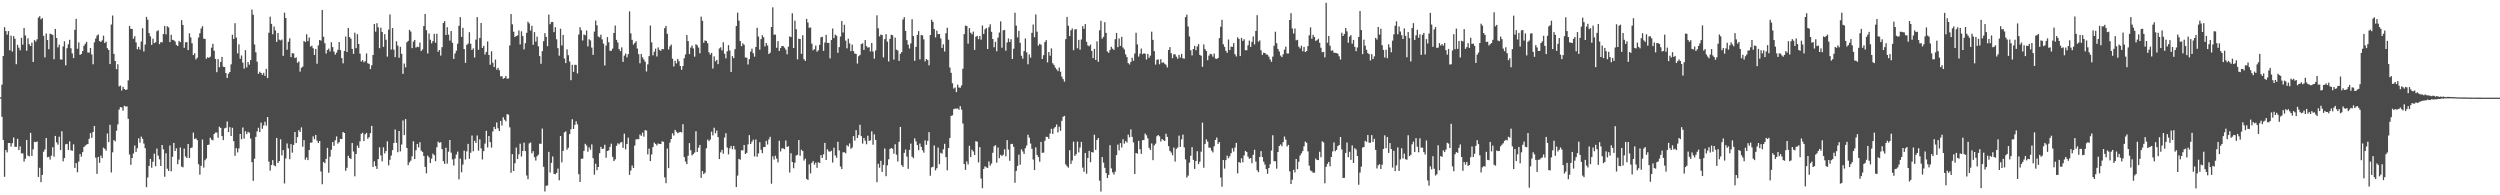 <svg xmlns="http://www.w3.org/2000/svg" width="1920" height="150"><path d="M0 74.752h1v1.000H0zM1 64.971h1v24.740H1zM2 42.998h1v64.449H2zM3 20.871h1v114.892H3zM4 23.872h1v91.389H4zM5 26.561h1v90.478H5zM6 23.877h1v85.966H6zM7 38.619h1v71.247H7zM8 27.392h1v85.199H8zM9 39.557h1v70.420H9zM10 27.746h1v77.825H10zM11 29.785h1v82.969H11zM12 49.289h1v63.433H12zM13 34.393h1v72.273H13zM14 36.646h1v78.590H14zM15 38.654h1v73.769H15zM16 29.084h1v88.745H16zM17 34.308h1v83.492H17zM18 21.499h1v102.621H18zM19 27.234h1v94.642H19zM20 38.968h1v68.600H20zM21 29.369h1v90.181H21zM22 33.926h1v86.161H22zM23 35.331h1v66.689H23zM24 32.702h1v87.046H24zM25 47.628h1v67.058H25zM26 30.795h1v78.099H26zM27 31.912h1v77.288H27zM28 30.144h1v78.485H28zM29 13.548h1v122.316H29zM30 12.434h1v116.457H30zM31 14.847h1v125.029H31zM32 13.947h1v120.369H32zM33 27.504h1v89.098H33zM34 44.106h1v70.658H34zM35 25.764h1v80.244H35zM36 30.777h1v90.020H36zM37 37.796h1v82.617H37zM38 25.858h1v96.727H38zM39 26.285h1v93.248H39zM40 26.819h1v86.292H40zM41 45.540h1v74.783H41zM42 22.213h1v82.168H42zM43 29.135h1v80.209H43zM44 36.381h1v74.651H44zM45 34.304h1v70.682H45zM46 45.636h1v69.635H46zM47 45.752h1v55.067H47zM48 35.641h1v88.309H48zM49 31.759h1v89.653H49zM50 50.163h1v60.624H50zM51 37.020h1v73.477H51zM52 33.975h1v81.196H52zM53 30.577h1v77.984H53zM54 37.079h1v78.300H54zM55 41.023h1v74.858H55zM56 44.595h1v66.229H56zM57 22.875h1v106.157H57zM58 14.514h1v110.720H58zM59 37.503h1v94.790H59zM60 32.558h1v91.524H60zM61 42.147h1v76.174H61zM62 41.402h1v78.898H62zM63 39.209h1v77.638H63zM64 35.104h1v77.804H64zM65 33.568h1v78.316H65zM66 32.111h1v78.940H66zM67 40.296h1v70.306H67zM68 40.455h1v66.151H68zM69 36.869h1v65.398H69zM70 41.822h1v64.034H70zM71 49.356h1v51.980H71zM72 32.488h1v64.266H72zM73 29.629h1v91.454H73zM74 27.352h1v106.191H74zM75 26.493h1v94.044H75zM76 31.541h1v93.556H76zM77 32.190h1v87.292H77zM78 30.989h1v90.445H78zM79 27.417h1v85.967H79zM80 33.017h1v81.278H80zM81 32.014h1v83.685H81zM82 37.039h1v65.526H82zM83 38.407h1v70.738H83zM84 49.214h1v46.564H84zM85 18.818h1v113.643H85zM86 11.944h1v105.025H86zM87 41.364h1v66.259H87zM88 46.857h1v61.679H88zM89 53.116h1v47.279H89zM90 49.320h1v46.229H90zM91 66.338h1v17.834H91zM92 65.757h1v16.479H92zM93 69.515h1v13.065H93zM94 66.706h1v18.303H94zM95 68.369h1v12.905H95zM96 69.125h1v12.697H96zM97 68.693h1v12.946H97zM98 61.677h1v29.580H98zM99 19.915h1v98.789H99zM100 22.109h1v104.443H100zM101 22.223h1v99.117H101zM102 29.724h1v88.130H102zM103 27.824h1v83.946H103zM104 32.548h1v84.149H104zM105 37.860h1v76.027H105zM106 35.892h1v70.353H106zM107 38.082h1v71.466H107zM108 31.843h1v73.042H108zM109 21.682h1v84.931H109zM110 39.536h1v70.713H110zM111 34.196h1v79.630H111zM112 12.970h1v130.742H112zM113 15.181h1v121.135H113zM114 25.404h1v102.044H114zM115 27.900h1v94.184H115zM116 34.523h1v94.288H116zM117 29.765h1v94.458H117zM118 33.123h1v84.884H118zM119 32.485h1v95.192H119zM120 24.001h1v90.138H120zM121 23.241h1v96.331H121zM122 33.870h1v88.479H122zM123 32.373h1v95.110H123zM124 32.505h1v78.852H124zM125 26.093h1v88.596H125zM126 19.973h1v115.754H126zM127 26.436h1v91.277H127zM128 20.158h1v109.444H128zM129 21.026h1v110.231H129zM130 32.315h1v79.472H130zM131 26.737h1v104.827H131zM132 30.565h1v89.882H132zM133 30.866h1v78.920H133zM134 31.859h1v84.087H134zM135 34.485h1v79.410H135zM136 35.386h1v90.697H136zM137 31.403h1v91.157H137zM138 32.434h1v80.880H138zM139 15.472h1v112.455H139zM140 19.140h1v109.389H140zM141 36.692h1v77.450H141zM142 32.494h1v87.681H142zM143 32.297h1v89.027H143zM144 38.434h1v72.136H144zM145 25.578h1v95.745H145zM146 28.743h1v84.976H146zM147 33.204h1v80.074H147zM148 42.268h1v59.595H148zM149 40.910h1v65.857H149zM150 45.683h1v60.574H150zM151 44.333h1v63.297H151zM152 28.824h1v97.328H152zM153 25.553h1v108.594H153zM154 21.859h1v105.531H154zM155 20.119h1v87.018H155zM156 29.643h1v99.098H156zM157 29.939h1v93.079H157zM158 45.091h1v76.675H158zM159 43.950h1v67.407H159zM160 44.419h1v66.611H160zM161 43.532h1v62.229H161zM162 36.622h1v70.633H162zM163 33.618h1v74.186H163zM164 38.981h1v63.957H164zM165 45.261h1v56.516H165zM166 55.456h1v46.332H166zM167 45.370h1v60.408H167zM168 51.626h1v45.720H168zM169 47.586h1v50.680H169zM170 43.746h1v60.750H170zM171 51.246h1v56.390H171zM172 51.435h1v47.189H172zM173 56.052h1v42.049H173zM174 59.928h1v33.356H174zM175 56.554h1v44.859H175zM176 55.329h1v42.332H176zM177 49.391h1v55.048H177zM178 26.653h1v71.508H178zM179 29.968h1v78.409H179zM180 17.830h1v101.802H180zM181 28.803h1v84.991H181zM182 40.958h1v76.068H182zM183 34.062h1v79.943H183zM184 45.113h1v57.732H184zM185 42.600h1v64.370H185zM186 48.150h1v49.760H186zM187 52.724h1v53.736H187zM188 38.486h1v62.325H188zM189 51.759h1v51.245H189zM190 47.622h1v53.628H190zM191 49.667h1v52.247H191zM192 46.064h1v60.386H192zM193 7.399h1v117.181H193zM194 11.359h1v127.531H194zM195 34.157h1v87.771H195zM196 40.186h1v64.912H196zM197 47.363h1v53.563H197zM198 56.695h1v41.381H198zM199 55.107h1v46.313H199zM200 56.044h1v38.129H200zM201 57.437h1v41.427H201zM202 55.941h1v40.397H202zM203 58.280h1v35.194H203zM204 52.906h1v43.581H204zM205 59.970h1v29.919H205zM206 25.148h1v98.963H206zM207 12.815h1v118.217H207zM208 18.353h1v108.418H208zM209 26.293h1v96.679H209zM210 20.358h1v106.597H210zM211 23.348h1v104.281H211zM212 32.133h1v73.801H212zM213 25.326h1v99.844H213zM214 30.490h1v93.220H214zM215 31.002h1v76.015H215zM216 30.376h1v88.978H216zM217 42.881h1v72.354H217zM218 9.707h1v131.205H218zM219 13.812h1v107.914H219zM220 38.171h1v71.987H220zM221 32.109h1v81.885H221zM222 29.420h1v92.827H222zM223 43.819h1v66.851H223zM224 40.828h1v76.445H224zM225 41.079h1v70.219H225zM226 44.602h1v56.763H226zM227 44.074h1v65.799H227zM228 48.238h1v57.104H228zM229 47.188h1v52.793H229zM230 54.973h1v46.426H230zM231 52.036h1v45.799H231zM232 51.143h1v61.559H232zM233 31.415h1v76.182H233zM234 32.296h1v90.309H234zM235 26.298h1v94.654H235zM236 31.611h1v91.384H236zM237 28.774h1v86.453H237zM238 35.791h1v73.825H238zM239 35.084h1v74.363H239zM240 36.998h1v67.716H240zM241 42.195h1v64.692H241zM242 37.603h1v66.018H242zM243 48.970h1v59.078H243zM244 34.862h1v74.989H244zM245 30.738h1v77.571H245zM246 31.180h1v100.502H246zM247 7.644h1v133.885H247zM248 28.191h1v96.247H248zM249 33.226h1v92.129H249zM250 41.105h1v80.902H250zM251 38.380h1v75.167H251zM252 37.350h1v95.309H252zM253 39.522h1v80.785H253zM254 32.484h1v82.503H254zM255 36.158h1v72.973H255zM256 39.653h1v72.342H256zM257 41.945h1v65.834H257zM258 40.399h1v64.404H258zM259 38.191h1v72.077H259zM260 32.329h1v76.817H260zM261 38.472h1v68.175H261zM262 44.601h1v62.267H262zM263 48.642h1v52.723H263zM264 39.111h1v63.056H264zM265 28.058h1v103.099H265zM266 39.954h1v88.928H266zM267 21.476h1v98.167H267zM268 28.404h1v93.004H268zM269 29.725h1v92.339H269zM270 37.511h1v72.296H270zM271 41.355h1v75.004H271zM272 25.072h1v110.345H272zM273 36.975h1v81.275H273zM274 26.271h1v85.565H274zM275 33.792h1v79.820H275zM276 41.201h1v67.360H276zM277 47.200h1v55.543H277zM278 46.160h1v55.759H278zM279 47.874h1v60.506H279zM280 46.976h1v56.117H280zM281 41.045h1v60.989H281zM282 48.607h1v57.983H282zM283 49.035h1v56.305H283zM284 53.088h1v49.134H284zM285 50.134h1v46.511H285zM286 42.243h1v85.936H286zM287 18.373h1v105.466H287zM288 24.325h1v103.221H288zM289 17.801h1v111.935H289zM290 20.999h1v101.239H290zM291 37.001h1v76.127H291zM292 21.280h1v98.098H292zM293 24.554h1v99.413H293zM294 36.011h1v77.115H294zM295 26.193h1v91.679H295zM296 30.534h1v85.471H296zM297 43.476h1v65.097H297zM298 22.738h1v104.271H298zM299 11.105h1v111.642H299zM300 38.047h1v81.442H300zM301 21.556h1v93.726H301zM302 38.102h1v71.705H302zM303 43.856h1v55.623H303zM304 31.704h1v77.969H304zM305 34.952h1v81.958H305zM306 44.344h1v56.263H306zM307 35.938h1v80.325H307zM308 41.297h1v69.703H308zM309 56.716h1v35.820H309zM310 48.784h1v55.017H310zM311 51.714h1v39.723H311zM312 32.448h1v81.194H312zM313 31.392h1v95.488H313zM314 22.948h1v101.716H314zM315 24.233h1v99.085H315zM316 36.991h1v83.078H316zM317 31.930h1v76.566H317zM318 30.663h1v91.496H318zM319 36.538h1v78.851H319zM320 35.853h1v74.704H320zM321 36.193h1v77.047H321zM322 32.664h1v76.586H322zM323 39.235h1v76.503H323zM324 37.932h1v78.763H324zM325 20.017h1v99.783H325zM326 10.760h1v117.393H326zM327 23.181h1v109.950H327zM328 41.047h1v78.504H328zM329 25.779h1v95.085H329zM330 30.499h1v94.675H330zM331 33.294h1v88.525H331zM332 31.575h1v86.445H332zM333 26.044h1v93.172H333zM334 32.810h1v90.966H334zM335 25.909h1v87.118H335zM336 39.738h1v69.050H336zM337 38.385h1v71.285H337zM338 42.705h1v66.513H338zM339 36.229h1v78.289H339zM340 17.670h1v106.143H340zM341 16.212h1v109.680H341zM342 26.860h1v86.588H342zM343 20.895h1v104.730H343zM344 26.610h1v89.846H344zM345 31.161h1v76.352H345zM346 23.790h1v93.478H346zM347 32.911h1v89.499H347zM348 45.238h1v81.906H348zM349 41.083h1v80.741H349zM350 38.892h1v79.763H350zM351 33.589h1v82.819H351zM352 19.836h1v117.938H352zM353 13.150h1v108.645H353zM354 28.377h1v103.978H354zM355 21.345h1v105.089H355zM356 37.685h1v78.012H356zM357 48.268h1v74.245H357zM358 34.489h1v81.784H358zM359 33.411h1v77.058H359zM360 24.729h1v97.228H360zM361 33.580h1v83.735H361zM362 38.415h1v65.699H362zM363 37.126h1v79.053H363zM364 44.137h1v63.987H364zM365 30.425h1v79.354H365zM366 13.096h1v90.920H366zM367 38.231h1v77.466H367zM368 29.118h1v77.925H368zM369 17.667h1v96.293H369zM370 36.794h1v85.679H370zM371 35.215h1v80.869H371zM372 41.846h1v68.427H372zM373 39.847h1v60.670H373zM374 31.825h1v81.407H374zM375 42.174h1v62.273H375zM376 49.705h1v59.444H376zM377 39.368h1v73.987H377zM378 48.205h1v52.767H378zM379 51.521h1v45.891H379zM380 45.700h1v53.431H380zM381 53.485h1v40.568H381zM382 52.056h1v46.465H382zM383 53.978h1v46.623H383zM384 58.665h1v34.237H384zM385 58.498h1v37.892H385zM386 60.507h1v29.566H386zM387 59.903h1v32.077H387zM388 58.368h1v34.880H388zM389 60.422h1v27.158H389zM390 60.280h1v27.792H390zM391 34.916h1v62.850H391zM392 10.795h1v121.887H392zM393 18.679h1v99.765H393zM394 24.368h1v106.949H394zM395 28.432h1v96.959H395zM396 27.627h1v85.693H396zM397 27.188h1v94.963H397zM398 23.410h1v95.057H398zM399 34.105h1v76.245H399zM400 24.045h1v96.155H400zM401 27.719h1v88.266H401zM402 37.939h1v71.608H402zM403 33.115h1v82.895H403zM404 25.184h1v109.574H404zM405 16.616h1v121.084H405zM406 17.974h1v92.171H406zM407 23.461h1v85.947H407zM408 19.825h1v97.963H408zM409 34.415h1v81.731H409zM410 24.663h1v96.068H410zM411 31.998h1v91.288H411zM412 28.186h1v91.838H412zM413 35.607h1v83.177H413zM414 43.071h1v67.305H414zM415 49.014h1v61.406H415zM416 39.249h1v59.542H416zM417 31.644h1v96.445H417zM418 25.462h1v121.594H418zM419 28.385h1v114.324H419zM420 35.477h1v106.937H420zM421 11.222h1v105.402H421zM422 18.605h1v113.884H422zM423 16.939h1v108.133H423zM424 16.831h1v103.314H424zM425 24.695h1v108.760H425zM426 20.851h1v112.972H426zM427 30.162h1v102.575H427zM428 36.987h1v92.522H428zM429 42.766h1v95.684H429zM430 22.053h1v82.383H430zM431 34.896h1v89.821H431zM432 26.812h1v89.065H432zM433 44.957h1v56.694H433zM434 48.432h1v52.470H434zM435 37.937h1v76.991H435zM436 42.383h1v71.093H436zM437 47.258h1v55.755H437zM438 61.617h1v37.661H438zM439 49.777h1v41.825H439zM440 55.179h1v43.822H440zM441 49.691h1v46.210H441zM442 49.893h1v43.300H442zM443 56.378h1v39.157H443zM444 26.514h1v107.271H444zM445 20.906h1v118.870H445zM446 23.247h1v98.697H446zM447 31.083h1v90.798H447zM448 26.453h1v89.388H448zM449 27.095h1v83.349H449zM450 23.397h1v88.371H450zM451 35.648h1v80.889H451zM452 30.176h1v83.050H452zM453 31.041h1v83.955H453zM454 36.541h1v74.349H454zM455 42.142h1v79.364H455zM456 24.260h1v109.880H456zM457 15.749h1v110.020H457zM458 19.451h1v111.237H458zM459 28.061h1v100.212H459zM460 28.664h1v89.053H460zM461 26.603h1v86.168H461zM462 30.282h1v84.153H462zM463 33.488h1v80.650H463zM464 50.295h1v60.875H464zM465 34.954h1v86.185H465zM466 28.539h1v87.431H466zM467 32.461h1v82.982H467zM468 39.026h1v73.791H468zM469 38.966h1v71.376H469zM470 37.328h1v83.124H470zM471 25.320h1v98.397H471zM472 19.635h1v102.807H472zM473 30.634h1v81.340H473zM474 32.677h1v77.336H474zM475 37.753h1v73.079H475zM476 39.254h1v70.226H476zM477 36.342h1v72.775H477zM478 47.533h1v66.008H478zM479 42.724h1v59.916H479zM480 41.116h1v73.598H480zM481 44.056h1v66.521H481zM482 41.613h1v64.115H482zM483 8.762h1v125.521H483zM484 25.659h1v105.334H484zM485 30.618h1v96.489H485zM486 34.234h1v94.776H486zM487 33.079h1v78.725H487zM488 31.717h1v75.412H488zM489 37.298h1v69.504H489zM490 41.590h1v65.293H490zM491 48.602h1v54.740H491zM492 41.422h1v62.871H492zM493 44.105h1v57.724H493zM494 45.711h1v59.244H494zM495 47.369h1v52.538H495zM496 54.867h1v45.420H496zM497 49.419h1v69.182H497zM498 43.087h1v71.035H498zM499 19.589h1v104.112H499zM500 32.529h1v86.101H500zM501 42.516h1v70.408H501zM502 39.727h1v69.799H502zM503 37.367h1v73.177H503zM504 43.384h1v68.319H504zM505 36.379h1v73.841H505zM506 38.321h1v72.217H506zM507 39.045h1v71.617H507zM508 37.609h1v70.860H508zM509 37.798h1v71.093H509zM510 21.674h1v114.571H510zM511 19.934h1v120.726H511zM512 25.949h1v88.108H512zM513 37.989h1v91.117H513zM514 35.604h1v73.948H514zM515 34.196h1v72.577H515zM516 45.036h1v57.382H516zM517 51.038h1v53.058H517zM518 46.709h1v53.018H518zM519 48.757h1v52.408H519zM520 45.236h1v57.120H520zM521 47.059h1v54.637H521zM522 50.741h1v50.587H522zM523 53.570h1v48.181H523zM524 50.707h1v44.671H524zM525 44.740h1v75.962H525zM526 41.821h1v82.222H526zM527 26.923h1v99.118H527zM528 31.559h1v88.034H528zM529 41.523h1v68.406H529zM530 36.542h1v78.841H530zM531 34.943h1v84.419H531zM532 37.217h1v81.161H532zM533 43.539h1v73.607H533zM534 33.959h1v66.874H534zM535 34.819h1v81.895H535zM536 36.549h1v76.841H536zM537 40.884h1v70.448H537zM538 12.745h1v123.835H538zM539 15.988h1v115.414H539zM540 32.835h1v100.910H540zM541 31.044h1v101.620H541zM542 31.473h1v82.436H542zM543 33.170h1v74.024H543zM544 40.212h1v68.164H544zM545 41.912h1v65.231H545zM546 40.623h1v60.520H546zM547 52.657h1v51.312H547zM548 43.310h1v54.800H548zM549 47.099h1v55.288H549zM550 45.993h1v54.232H550zM551 49.262h1v55.997H551zM552 37.243h1v84.935H552zM553 36.333h1v80.640H553zM554 38.695h1v76.382H554zM555 32.439h1v85.612H555zM556 41.268h1v64.387H556zM557 44.815h1v57.529H557zM558 39.368h1v73.940H558zM559 34.647h1v83.932H559zM560 38.834h1v75.094H560zM561 55.257h1v56.809H561zM562 43.088h1v71.547H562zM563 44.644h1v67.455H563zM564 37.753h1v77.057H564zM565 19.994h1v123.684H565zM566 9.741h1v125.097H566zM567 15.868h1v106.205H567zM568 31.531h1v91.163H568zM569 35.483h1v79.967H569zM570 33.297h1v82.192H570zM571 34.398h1v76.953H571zM572 44.147h1v74.145H572zM573 44.307h1v73.049H573zM574 49.512h1v61.364H574zM575 45.376h1v58.383H575zM576 39.631h1v70.978H576zM577 37.338h1v71.529H577zM578 40.878h1v66.384H578zM579 43.523h1v76.618H579zM580 36.083h1v71.031H580zM581 21.277h1v99.074H581zM582 28.061h1v89.748H582zM583 38.162h1v71.110H583zM584 30.068h1v84.949H584zM585 27.027h1v90.634H585zM586 28.639h1v84.378H586zM587 35.620h1v77.274H587zM588 33.009h1v75.173H588zM589 34.900h1v76.128H589zM590 41.462h1v65.603H590zM591 40.452h1v64.607H591zM592 20.749h1v120.351H592zM593 5.615h1v114.428H593zM594 26.611h1v95.899H594zM595 26.554h1v93.036H595zM596 36.700h1v85.103H596zM597 31.604h1v93.138H597zM598 39.140h1v68.920H598zM599 36.923h1v79.391H599zM600 35.336h1v78.609H600zM601 35.403h1v78.547H601zM602 36.548h1v78.064H602zM603 38.168h1v69.694H603zM604 41.714h1v71.073H604zM605 35.865h1v76.483H605zM606 27.976h1v104.505H606zM607 28.479h1v89.236H607zM608 10.211h1v114.265H608zM609 36.868h1v92.366H609zM610 15.799h1v109.105H610zM611 22.499h1v96.976H611zM612 45.551h1v73.347H612zM613 29.738h1v77.844H613zM614 29.957h1v89.646H614zM615 41.275h1v73.741H615zM616 27.089h1v88.912H616zM617 45.469h1v77.882H617zM618 46.819h1v75.049H618zM619 14.506h1v122.879H619zM620 17.326h1v120.890H620zM621 21.337h1v104.939H621zM622 21.072h1v112.099H622zM623 33.512h1v91.548H623zM624 38.613h1v85.076H624zM625 37.777h1v88.713H625zM626 35.033h1v89.884H626zM627 39.678h1v89.170H627zM628 38.594h1v86.033H628zM629 34.413h1v90.755H629zM630 28.682h1v90.391H630zM631 28.236h1v93.001H631zM632 39.056h1v79.464H632zM633 32.654h1v77.070H633zM634 26.764h1v96.109H634zM635 32.972h1v81.711H635zM636 32.925h1v83.332H636zM637 44.842h1v71.617H637zM638 30.787h1v84.959H638zM639 21.909h1v102.910H639zM640 29.261h1v84.187H640zM641 26.601h1v92.789H641zM642 27.377h1v93.738H642zM643 40.541h1v68.375H643zM644 36.178h1v79.305H644zM645 28.064h1v99.847H645zM646 16.156h1v113.696H646zM647 24.918h1v92.048H647zM648 19.019h1v97.899H648zM649 31.197h1v86.586H649zM650 37.122h1v74.385H650zM651 29.686h1v82.811H651zM652 33.306h1v76.820H652zM653 39.273h1v74.990H653zM654 34.242h1v79.054H654zM655 39.222h1v65.344H655zM656 41.115h1v66.870H656zM657 41.346h1v58.605H657zM658 48.811h1v57.245H658zM659 43.155h1v60.558H659zM660 42.115h1v53.661H660zM661 33.865h1v70.678H661zM662 33.274h1v77.033H662zM663 38.294h1v67.620H663zM664 30.792h1v77.265H664zM665 35.437h1v75.335H665zM666 36.620h1v67.602H666zM667 36.229h1v72.020H667zM668 39.540h1v68.229H668zM669 32.954h1v67.911H669zM670 39.603h1v71.576H670zM671 45.065h1v58.121H671zM672 38.771h1v68.652H672zM673 11.799h1v128.105H673zM674 21.713h1v104.108H674zM675 27.958h1v100.885H675zM676 26.523h1v96.979H676zM677 26.940h1v105.047H677zM678 44.057h1v82.542H678zM679 30.071h1v83.935H679zM680 26.190h1v109.143H680zM681 31.993h1v94.967H681zM682 47.212h1v75.173H682zM683 29.860h1v84.610H683zM684 26.668h1v86.945H684zM685 27.087h1v87.122H685zM686 45.765h1v72.261H686zM687 28.882h1v81.931H687zM688 38.096h1v80.722H688zM689 38.756h1v85.313H689zM690 46.808h1v62.091H690zM691 41.367h1v56.113H691zM692 40.060h1v86.769H692zM693 14.979h1v113.179H693zM694 13.157h1v104.229H694zM695 23.749h1v91.072H695zM696 30.847h1v89.425H696zM697 34.330h1v95.326H697zM698 37.282h1v77.879H698zM699 33.344h1v76.946H699zM700 14.754h1v105.549H700zM701 27.639h1v93.865H701zM702 46.705h1v59.550H702zM703 35.990h1v72.655H703zM704 26.850h1v84.558H704zM705 23.891h1v91.482H705zM706 45.618h1v64.607H706zM707 26.943h1v85.853H707zM708 27.177h1v88.220H708zM709 30.195h1v87.034H709zM710 47.120h1v60.684H710zM711 45.332h1v65.881H711zM712 46.126h1v62.006H712zM713 50.179h1v51.318H713zM714 26.928h1v108.025H714zM715 15.138h1v113.403H715zM716 16.784h1v111.333H716zM717 22.319h1v89.415H717zM718 28.718h1v102.172H718zM719 23.499h1v105.665H719zM720 26.213h1v87.085H720zM721 26.162h1v99.928H721zM722 29.517h1v87.820H722zM723 36.815h1v81.196H723zM724 34.056h1v80.617H724zM725 39.523h1v70.901H725zM726 25.486h1v95.217H726zM727 21.277h1v109.562H727zM728 30.491h1v83.234H728zM729 51.859h1v54.161H729zM730 55.895h1v33.092H730zM731 63.925h1v24.659H731zM732 67.989h1v15.873H732zM733 67.161h1v16.213H733zM734 70.758h1v12.748H734zM735 65.007h1v18.263H735zM736 67.213h1v17.098H736zM737 67.369h1v14.168H737zM738 65.563h1v18.644H738zM739 52.807h1v42.081H739zM740 26.224h1v99.755H740zM741 19.685h1v110.778H741zM742 19.955h1v104.002H742zM743 33.528h1v92.786H743zM744 21.563h1v90.392H744zM745 25.081h1v95.570H745zM746 26.291h1v88.689H746zM747 24.248h1v92.100H747zM748 38.355h1v80.666H748zM749 28.160h1v80.269H749zM750 27.522h1v81.319H750zM751 30.094h1v94.645H751zM752 27.590h1v85.395H752zM753 30.466h1v106.644H753zM754 19.558h1v125.004H754zM755 26.042h1v103.674H755zM756 22.541h1v105.197H756zM757 21.546h1v106.954H757zM758 37.653h1v91.310H758zM759 20.946h1v103.003H759zM760 18.652h1v108.507H760zM761 24.407h1v101.180H761zM762 29.933h1v87.417H762zM763 36.314h1v76.020H763zM764 32.027h1v79.461H764zM765 39.359h1v85.548H765zM766 28.877h1v84.419H766zM767 24.990h1v96.513H767zM768 16.454h1v102.489H768zM769 36.600h1v83.291H769zM770 23.306h1v95.549H770zM771 22.985h1v91.724H771zM772 38.903h1v81.170H772zM773 32.631h1v75.007H773zM774 29.546h1v85.332H774zM775 32.277h1v91.232H775zM776 30.112h1v80.516H776zM777 45.278h1v65.143H777zM778 37.426h1v75.330H778zM779 9.790h1v130.623H779zM780 19.683h1v111.572H780zM781 28.657h1v98.761H781zM782 23.671h1v95.129H782zM783 32.871h1v93.592H783zM784 42.811h1v71.881H784zM785 45.035h1v71.309H785zM786 39.209h1v79.014H786zM787 29.551h1v84.283H787zM788 40.203h1v71.522H788zM789 49.366h1v54.130H789zM790 41.768h1v63.969H790zM791 44.303h1v65.908H791zM792 25.169h1v89.043H792zM793 18.816h1v103.704H793zM794 28.575h1v102.027H794zM795 11.125h1v102.099H795zM796 24.310h1v94.659H796zM797 35.035h1v85.577H797zM798 33.577h1v90.637H798zM799 34.380h1v74.632H799zM800 45.272h1v72.110H800zM801 42.372h1v74.837H801zM802 32.312h1v75.818H802zM803 30.846h1v74.241H803zM804 47.907h1v57.266H804zM805 39.997h1v66.648H805zM806 42.792h1v59.776H806zM807 37.180h1v61.731H807zM808 48.600h1v54.236H808zM809 49.873h1v48.764H809zM810 51.937h1v45.565H810zM811 53.243h1v42.413H811zM812 54.640h1v47.035H812zM813 51.874h1v45.452H813zM814 55.089h1v45.373H814zM815 58.859h1v33.987H815zM816 60.782h1v28.865H816zM817 62.702h1v26.292H817zM818 30.122h1v96.180H818zM819 13.003h1v114.623H819zM820 19.782h1v109.001H820zM821 27.712h1v87.644H821zM822 23.300h1v102.605H822zM823 21.875h1v101.423H823zM824 38.573h1v70.212H824zM825 22.634h1v97.138H825zM826 22.333h1v96.160H826zM827 37.084h1v71.641H827zM828 30.598h1v86.442H828zM829 38.219h1v75.083H829zM830 30.309h1v78.648H830zM831 20.048h1v108.670H831zM832 22.130h1v109.816H832zM833 18.502h1v98.993H833zM834 32.106h1v101.276H834zM835 34.859h1v86.541H835zM836 35.514h1v80.332H836zM837 34.225h1v90.330H837zM838 39.113h1v77.633H838zM839 44.622h1v72.518H839zM840 37.555h1v65.938H840zM841 46.027h1v69.125H841zM842 31.810h1v75.687H842zM843 47.462h1v58.547H843zM844 23.240h1v115.503H844zM845 15.924h1v131.231H845zM846 29.701h1v90.930H846zM847 28.277h1v96.576H847zM848 17.033h1v111.834H848zM849 25.260h1v107.655H849zM850 39.536h1v97.222H850zM851 40.556h1v93.725H851zM852 38.312h1v73.217H852zM853 35.941h1v93.379H853zM854 37.399h1v95.015H854zM855 38.292h1v95.767H855zM856 30.097h1v101.724H856zM857 25.306h1v93.815H857zM858 36.197h1v74.854H858zM859 29.530h1v85.948H859zM860 35.223h1v74.682H860zM861 28.251h1v85.057H861zM862 36.498h1v70.457H862zM863 37.924h1v72.410H863zM864 41.741h1v66.626H864zM865 43.842h1v65.673H865zM866 48.505h1v54.863H866zM867 49.497h1v55.965H867zM868 47.555h1v51.825H868zM869 44.305h1v60.820H869zM870 46.707h1v62.637H870zM871 41.090h1v92.559H871zM872 25.148h1v92.350H872zM873 34.093h1v83.938H873zM874 43.492h1v64.702H874zM875 41.210h1v73.329H875zM876 37.259h1v80.921H876zM877 41.637h1v66.073H877zM878 40.901h1v66.640H878zM879 41.258h1v61.305H879zM880 45.722h1v58.154H880zM881 41.444h1v64.809H881zM882 44.396h1v69.125H882zM883 42.709h1v72.441H883zM884 24.297h1v85.875H884zM885 30.620h1v92.437H885zM886 39.249h1v72.442H886zM887 49.601h1v60.732H887zM888 45.909h1v58.750H888zM889 45.626h1v58.058H889zM890 49.354h1v55.349H890zM891 45.484h1v63.211H891zM892 48.218h1v58.549H892zM893 47.854h1v59.817H893zM894 48.891h1v59.463H894zM895 49.737h1v52.952H895zM896 51.779h1v53.311H896zM897 38.397h1v73.829H897zM898 36.182h1v79.665H898zM899 40.862h1v76.264H899zM900 44.671h1v74.592H900zM901 41.708h1v71.619H901zM902 41.742h1v82.372H902zM903 43.501h1v70.851H903zM904 45.090h1v68.157H904zM905 42.141h1v62.011H905zM906 44.173h1v68.615H906zM907 41.428h1v65.583H907zM908 44.748h1v58.639H908zM909 45.038h1v68.184H909zM910 13.157h1v109.239H910zM911 11.256h1v125.124H911zM912 20.343h1v114.541H912zM913 28.010h1v96.844H913zM914 38.601h1v81.029H914zM915 42.548h1v70.478H915zM916 37.633h1v85.157H916zM917 35.218h1v94.512H917zM918 38.567h1v85.140H918zM919 35.704h1v80.475H919zM920 33.901h1v92.163H920zM921 42.142h1v82.023H921zM922 42.779h1v73.682H922zM923 51.283h1v42.950H923zM924 34.162h1v94.668H924zM925 37.664h1v72.900H925zM926 39.184h1v67.873H926zM927 46.255h1v62.481H927zM928 42.748h1v70.668H928zM929 41.340h1v72.102H929zM930 41.682h1v74.005H930zM931 43.522h1v73.534H931zM932 41.118h1v71.172H932zM933 44.966h1v62.489H933zM934 45.247h1v60.354H934zM935 44.509h1v65.968H935zM936 29.311h1v79.778H936zM937 20.508h1v115.848H937zM938 15.195h1v128.200H938zM939 34.005h1v88.865H939zM940 36.000h1v93.473H940zM941 38.957h1v84.041H941zM942 40.527h1v78.975H942zM943 30.364h1v91.167H943zM944 38.429h1v81.591H944zM945 35.767h1v81.896H945zM946 35.941h1v77.907H946zM947 33.075h1v83.368H947zM948 41.649h1v71.644H948zM949 43.373h1v66.368H949zM950 28.664h1v104.509H950zM951 29.829h1v94.574H951zM952 43.053h1v82.091H952zM953 29.105h1v92.494H953zM954 31.383h1v93.296H954zM955 30.115h1v89.269H955zM956 38.566h1v77.335H956zM957 38.621h1v78.161H957zM958 34.745h1v85.600H958zM959 31.169h1v90.785H959zM960 36.051h1v85.303H960zM961 32.140h1v93.212H961zM962 27.946h1v90.957H962zM963 34.083h1v80.932H963zM964 23.734h1v100.357H964zM965 11.667h1v119.073H965zM966 32.021h1v100.229H966zM967 31.026h1v89.495H967zM968 38.604h1v77.466H968zM969 42.120h1v78.486H969zM970 40.434h1v83.745H970zM971 40.704h1v85.734H971zM972 41.830h1v88.006H972zM973 41.977h1v91.486H973zM974 43.530h1v85.517H974zM975 45.690h1v80.395H975zM976 47.438h1v68.187H976zM977 43.477h1v60.399H977zM978 35.128h1v88.609H978zM979 24.368h1v99.528H979zM980 33.188h1v96.345H980zM981 37.583h1v79.173H981zM982 39.500h1v72.617H982zM983 42.631h1v68.321H983zM984 43.857h1v68.442H984zM985 41.696h1v67.406H985zM986 38.128h1v66.741H986zM987 35.818h1v71.456H987zM988 41.041h1v71.453H988zM989 41.086h1v70.165H989zM990 15.357h1v116.202H990zM991 10.159h1v131.204H991zM992 21.853h1v116.195H992zM993 25.774h1v104.616H993zM994 21.916h1v110.501H994zM995 30.972h1v91.119H995zM996 30.557h1v99.331H996zM997 35.841h1v88.354H997zM998 37.188h1v82.249H998zM999 35.098h1v82.733H999zM1000 39.370h1v76.686H1000zM1001 36.029h1v76.370H1001zM1002 40.007h1v68.758H1002zM1003 39.205h1v70.450H1003zM1004 35.442h1v80.843H1004zM1005 27.076h1v100.169H1005zM1006 20.990h1v109.905H1006zM1007 29.760h1v101.821H1007zM1008 26.785h1v105.875H1008zM1009 28.406h1v104.202H1009zM1010 31.365h1v90.463H1010zM1011 30.821h1v92.051H1011zM1012 29.770h1v93.202H1012zM1013 32.874h1v83.655H1013zM1014 36.643h1v84.112H1014zM1015 40.094h1v68.431H1015zM1016 39.816h1v69.521H1016zM1017 44.047h1v96.732H1017zM1018 2.141h1v125.982H1018zM1019 32.845h1v93.031H1019zM1020 27.618h1v96.757H1020zM1021 35.080h1v92.652H1021zM1022 38.955h1v81.630H1022zM1023 38.661h1v77.659H1023zM1024 40.424h1v68.972H1024zM1025 40.627h1v75.568H1025zM1026 40.770h1v74.342H1026zM1027 41.272h1v70.913H1027zM1028 43.209h1v68.102H1028zM1029 45.723h1v59.499H1029zM1030 25.121h1v89.655H1030zM1031 27.617h1v109.097H1031zM1032 26.073h1v110.464H1032zM1033 21.507h1v95.964H1033zM1034 24.057h1v85.391H1034zM1035 32.809h1v87.917H1035zM1036 28.085h1v88.507H1036zM1037 26.969h1v95.807H1037zM1038 33.567h1v78.099H1038zM1039 30.659h1v94.525H1039zM1040 35.943h1v77.871H1040zM1041 39.298h1v75.538H1041zM1042 36.452h1v83.353H1042zM1043 28.366h1v113.501H1043zM1044 8.448h1v124.089H1044zM1045 23.078h1v104.918H1045zM1046 41.554h1v71.805H1046zM1047 30.472h1v82.421H1047zM1048 35.068h1v73.135H1048zM1049 38.233h1v70.734H1049zM1050 40.823h1v62.882H1050zM1051 41.588h1v67.987H1051zM1052 46.458h1v63.190H1052zM1053 41.573h1v62.210H1053zM1054 45.366h1v63.660H1054zM1055 43.270h1v63.351H1055zM1056 29.096h1v86.014H1056zM1057 30.357h1v99.045H1057zM1058 20.665h1v106.312H1058zM1059 26.585h1v99.498H1059zM1060 22.071h1v107.741H1060zM1061 34.713h1v91.818H1061zM1062 38.351h1v76.006H1062zM1063 44.184h1v59.756H1063zM1064 38.193h1v75.616H1064zM1065 44.685h1v60.585H1065zM1066 34.028h1v83.413H1066zM1067 36.461h1v73.406H1067zM1068 40.119h1v74.305H1068zM1069 31.166h1v97.504H1069zM1070 26.378h1v89.437H1070zM1071 19.777h1v111.649H1071zM1072 16.392h1v110.642H1072zM1073 26.305h1v86.915H1073zM1074 20.326h1v110.943H1074zM1075 24.236h1v98.172H1075zM1076 27.014h1v86.853H1076zM1077 29.959h1v91.706H1077zM1078 21.790h1v96.168H1078zM1079 27.515h1v94.765H1079zM1080 43.905h1v78.746H1080zM1081 24.649h1v79.247H1081zM1082 29.351h1v90.548H1082zM1083 47.217h1v71.724H1083zM1084 21.620h1v89.221H1084zM1085 17.788h1v91.005H1085zM1086 30.688h1v86.100H1086zM1087 27.155h1v78.951H1087zM1088 22.898h1v89.755H1088zM1089 29.016h1v87.996H1089zM1090 26.388h1v79.846H1090zM1091 42.134h1v71.230H1091zM1092 26.761h1v86.648H1092zM1093 25.274h1v91.528H1093zM1094 41.832h1v76.858H1094zM1095 30.062h1v77.863H1095zM1096 33.359h1v105.237H1096zM1097 25.744h1v116.845H1097zM1098 9.894h1v117.880H1098zM1099 18.860h1v111.238H1099zM1100 35.924h1v84.013H1100zM1101 22.602h1v106.995H1101zM1102 20.785h1v114.000H1102zM1103 36.793h1v97.026H1103zM1104 36.573h1v74.980H1104zM1105 33.131h1v97.649H1105zM1106 34.959h1v84.954H1106zM1107 33.878h1v86.544H1107zM1108 35.097h1v80.357H1108zM1109 33.021h1v83.770H1109zM1110 38.490h1v76.421H1110zM1111 41.931h1v67.736H1111zM1112 37.598h1v72.671H1112zM1113 49.553h1v64.148H1113zM1114 49.360h1v45.731H1114zM1115 38.750h1v89.064H1115zM1116 26.245h1v105.300H1116zM1117 37.771h1v80.713H1117zM1118 21.986h1v94.875H1118zM1119 37.512h1v79.886H1119zM1120 31.505h1v82.024H1120zM1121 44.113h1v66.849H1121zM1122 31.339h1v89.236H1122zM1123 31.836h1v99.347H1123zM1124 22.386h1v102.040H1124zM1125 37.523h1v88.890H1125zM1126 36.185h1v88.227H1126zM1127 33.124h1v94.247H1127zM1128 36.803h1v89.934H1128zM1129 28.981h1v91.757H1129zM1130 33.716h1v78.744H1130zM1131 33.432h1v87.209H1131zM1132 35.191h1v82.953H1132zM1133 48.332h1v63.712H1133zM1134 41.963h1v65.712H1134zM1135 40.326h1v70.374H1135zM1136 33.018h1v86.273H1136zM1137 18.194h1v114.255H1137zM1138 19.684h1v108.806H1138zM1139 25.405h1v102.212H1139zM1140 26.776h1v101.093H1140zM1141 32.250h1v84.336H1141zM1142 32.004h1v90.786H1142zM1143 34.937h1v88.088H1143zM1144 33.958h1v74.979H1144zM1145 33.077h1v83.210H1145zM1146 30.558h1v81.250H1146zM1147 9.420h1v117.169H1147zM1148 20.209h1v107.004H1148zM1149 19.117h1v96.510H1149zM1150 31.132h1v84.957H1150zM1151 31.656h1v84.216H1151zM1152 28.074h1v84.299H1152zM1153 30.041h1v81.049H1153zM1154 37.332h1v72.677H1154zM1155 39.333h1v68.868H1155zM1156 36.321h1v71.101H1156zM1157 40.863h1v66.980H1157zM1158 46.258h1v58.776H1158zM1159 44.739h1v60.987H1159zM1160 51.661h1v47.179H1160zM1161 37.748h1v74.677H1161zM1162 12.033h1v117.791H1162zM1163 26.569h1v87.874H1163zM1164 23.117h1v100.626H1164zM1165 30.330h1v88.210H1165zM1166 25.245h1v87.641H1166zM1167 35.762h1v89.608H1167zM1168 23.362h1v93.635H1168zM1169 23.062h1v88.151H1169zM1170 31.150h1v77.619H1170zM1171 25.630h1v87.187H1171zM1172 42.567h1v70.555H1172zM1173 32.045h1v70.135H1173zM1174 31.141h1v113.000H1174zM1175 25.799h1v101.958H1175zM1176 25.517h1v96.233H1176zM1177 39.767h1v77.163H1177zM1178 43.630h1v74.966H1178zM1179 34.681h1v88.074H1179zM1180 36.432h1v95.624H1180zM1181 39.171h1v83.542H1181zM1182 39.088h1v83.481H1182zM1183 33.028h1v88.495H1183zM1184 31.767h1v89.106H1184zM1185 27.429h1v91.200H1185zM1186 35.214h1v85.869H1186zM1187 41.508h1v63.672H1187zM1188 27.446h1v82.324H1188zM1189 20.251h1v110.381H1189zM1190 19.417h1v111.491H1190zM1191 15.936h1v104.957H1191zM1192 37.694h1v77.773H1192zM1193 24.700h1v83.391H1193zM1194 26.787h1v92.848H1194zM1195 39.082h1v73.488H1195zM1196 33.626h1v82.681H1196zM1197 29.169h1v85.870H1197zM1198 41.952h1v71.314H1198zM1199 45.394h1v69.458H1199zM1200 42.326h1v84.490H1200zM1201 27.810h1v105.477H1201zM1202 13.269h1v118.518H1202zM1203 23.843h1v101.243H1203zM1204 28.490h1v109.119H1204zM1205 32.503h1v101.689H1205zM1206 32.697h1v92.422H1206zM1207 33.094h1v83.600H1207zM1208 29.849h1v99.651H1208zM1209 28.364h1v95.019H1209zM1210 39.417h1v81.279H1210zM1211 24.633h1v92.965H1211zM1212 41.441h1v67.362H1212zM1213 29.069h1v89.942H1213zM1214 20.438h1v103.897H1214zM1215 13.528h1v121.340H1215zM1216 16.988h1v119.097H1216zM1217 30.722h1v92.055H1217zM1218 20.419h1v106.707H1218zM1219 18.263h1v110.335H1219zM1220 22.369h1v90.093H1220zM1221 21.601h1v104.447H1221zM1222 32.820h1v87.793H1222zM1223 19.670h1v93.618H1223zM1224 28.708h1v87.458H1224zM1225 51.581h1v59.603H1225zM1226 25.253h1v89.357H1226zM1227 18.413h1v108.214H1227zM1228 31.896h1v77.310H1228zM1229 43.782h1v68.670H1229zM1230 34.974h1v85.020H1230zM1231 44.637h1v80.738H1231zM1232 36.822h1v87.540H1232zM1233 39.326h1v76.945H1233zM1234 45.515h1v75.362H1234zM1235 39.800h1v77.047H1235zM1236 43.844h1v75.646H1236zM1237 47.839h1v63.787H1237zM1238 44.474h1v69.129H1238zM1239 46.820h1v70.619H1239zM1240 36.437h1v60.467H1240zM1241 18.632h1v113.106H1241zM1242 36.097h1v84.970H1242zM1243 19.715h1v107.665H1243zM1244 18.955h1v108.747H1244zM1245 39.819h1v73.785H1245zM1246 25.346h1v101.806H1246zM1247 30.564h1v88.796H1247zM1248 33.700h1v75.312H1248zM1249 31.759h1v92.898H1249zM1250 47.472h1v61.657H1250zM1251 39.885h1v77.971H1251zM1252 40.609h1v85.812H1252zM1253 19.708h1v114.269H1253zM1254 13.992h1v108.072H1254zM1255 36.791h1v75.620H1255zM1256 37.238h1v89.104H1256zM1257 32.711h1v98.082H1257zM1258 35.988h1v93.254H1258zM1259 37.118h1v76.882H1259zM1260 29.333h1v101.010H1260zM1261 25.514h1v96.326H1261zM1262 30.999h1v83.141H1262zM1263 32.171h1v80.774H1263zM1264 26.331h1v92.531H1264zM1265 35.021h1v81.901H1265zM1266 27.953h1v98.875H1266zM1267 27.853h1v111.706H1267zM1268 29.420h1v104.267H1268zM1269 35.412h1v90.081H1269zM1270 32.605h1v96.456H1270zM1271 40.249h1v89.265H1271zM1272 32.977h1v91.568H1272zM1273 33.198h1v90.880H1273zM1274 33.717h1v88.081H1274zM1275 36.321h1v82.594H1275zM1276 39.533h1v76.142H1276zM1277 39.094h1v82.218H1277zM1278 26.588h1v100.613H1278zM1279 39.741h1v92.046H1279zM1280 36.561h1v78.706H1280zM1281 46.964h1v62.775H1281zM1282 42.743h1v71.163H1282zM1283 44.149h1v71.051H1283zM1284 40.092h1v71.550H1284zM1285 43.711h1v71.109H1285zM1286 42.961h1v71.242H1286zM1287 48.409h1v66.888H1287zM1288 46.928h1v63.349H1288zM1289 45.609h1v60.387H1289zM1290 46.856h1v60.019H1290zM1291 49.123h1v48.546H1291zM1292 58.068h1v41.615H1292zM1293 47.828h1v85.474H1293zM1294 25.732h1v102.574H1294zM1295 25.962h1v101.337H1295zM1296 30.845h1v85.605H1296zM1297 32.078h1v88.396H1297zM1298 30.810h1v91.266H1298zM1299 37.516h1v79.591H1299zM1300 37.986h1v81.355H1300zM1301 35.716h1v85.160H1301zM1302 39.134h1v79.711H1302zM1303 37.838h1v78.757H1303zM1304 35.332h1v79.588H1304zM1305 33.357h1v88.733H1305zM1306 30.808h1v100.316H1306zM1307 19.505h1v115.714H1307zM1308 38.800h1v82.651H1308zM1309 37.725h1v76.442H1309zM1310 41.844h1v75.994H1310zM1311 43.393h1v72.272H1311zM1312 44.728h1v68.379H1312zM1313 41.880h1v75.244H1313zM1314 37.696h1v74.132H1314zM1315 42.577h1v74.019H1315zM1316 43.812h1v68.313H1316zM1317 45.909h1v69.106H1317zM1318 44.026h1v83.382H1318zM1319 33.573h1v81.029H1319zM1320 26.486h1v95.850H1320zM1321 27.922h1v92.240H1321zM1322 38.541h1v70.645H1322zM1323 36.877h1v69.459H1323zM1324 41.234h1v82.089H1324zM1325 37.154h1v74.382H1325zM1326 32.888h1v80.591H1326zM1327 38.113h1v74.324H1327zM1328 34.822h1v82.898H1328zM1329 32.545h1v82.233H1329zM1330 34.118h1v73.726H1330zM1331 35.524h1v77.236H1331zM1332 25.447h1v116.844H1332zM1333 30.248h1v104.225H1333zM1334 33.446h1v103.401H1334zM1335 32.223h1v82.977H1335zM1336 37.568h1v78.340H1336zM1337 44.726h1v74.499H1337zM1338 42.064h1v78.885H1338zM1339 45.732h1v78.143H1339zM1340 43.236h1v70.205H1340zM1341 41.845h1v74.187H1341zM1342 38.872h1v71.126H1342zM1343 38.667h1v73.141H1343zM1344 36.303h1v73.204H1344zM1345 30.657h1v82.554H1345zM1346 38.123h1v83.757H1346zM1347 34.928h1v88.075H1347zM1348 35.318h1v81.314H1348zM1349 50.792h1v61.709H1349zM1350 37.549h1v72.259H1350zM1351 45.000h1v68.749H1351zM1352 38.579h1v72.095H1352zM1353 40.985h1v73.665H1353zM1354 38.632h1v72.007H1354zM1355 43.843h1v65.173H1355zM1356 39.495h1v66.417H1356zM1357 34.681h1v72.111H1357zM1358 40.920h1v64.901H1358zM1359 15.209h1v123.318H1359zM1360 17.346h1v113.102H1360zM1361 23.401h1v94.304H1361zM1362 30.784h1v88.226H1362zM1363 35.831h1v86.216H1363zM1364 40.958h1v79.613H1364zM1365 43.724h1v73.074H1365zM1366 40.958h1v79.053H1366zM1367 41.226h1v77.166H1367zM1368 42.541h1v77.656H1368zM1369 43.498h1v79.447H1369zM1370 42.160h1v81.295H1370zM1371 39.268h1v76.139H1371zM1372 40.358h1v67.953H1372zM1373 31.642h1v83.471H1373zM1374 41.809h1v82.053H1374zM1375 31.698h1v91.481H1375zM1376 30.047h1v82.920H1376zM1377 31.213h1v83.724H1377zM1378 35.288h1v80.203H1378zM1379 29.552h1v83.145H1379zM1380 33.844h1v78.659H1380zM1381 38.415h1v73.155H1381zM1382 39.030h1v81.677H1382zM1383 31.257h1v75.074H1383zM1384 34.194h1v74.596H1384zM1385 40.996h1v69.614H1385zM1386 13.080h1v130.029H1386zM1387 10.164h1v117.424H1387zM1388 21.493h1v98.308H1388zM1389 22.032h1v112.206H1389zM1390 28.397h1v96.943H1390zM1391 32.755h1v91.320H1391zM1392 32.303h1v95.948H1392zM1393 37.273h1v90.307H1393zM1394 30.168h1v88.566H1394zM1395 35.403h1v82.247H1395zM1396 35.027h1v80.897H1396zM1397 39.954h1v74.423H1397zM1398 37.138h1v78.595H1398zM1399 40.073h1v67.655H1399zM1400 27.940h1v91.899H1400zM1401 28.498h1v94.648H1401zM1402 27.724h1v99.899H1402zM1403 26.576h1v101.507H1403zM1404 31.965h1v90.920H1404zM1405 43.093h1v82.668H1405zM1406 46.558h1v76.472H1406zM1407 45.483h1v76.726H1407zM1408 41.282h1v76.042H1408zM1409 36.083h1v83.866H1409zM1410 36.733h1v79.410H1410zM1411 34.849h1v76.942H1411zM1412 36.293h1v72.927H1412zM1413 15.578h1v125.475H1413zM1414 9.726h1v130.780H1414zM1415 19.074h1v107.776H1415zM1416 19.589h1v109.918H1416zM1417 31.427h1v79.835H1417zM1418 35.746h1v73.147H1418zM1419 34.658h1v88.719H1419zM1420 32.896h1v95.419H1420zM1421 29.996h1v96.037H1421zM1422 34.826h1v89.710H1422zM1423 39.827h1v76.198H1423zM1424 46.510h1v67.451H1424zM1425 46.619h1v59.029H1425zM1426 47.455h1v55.555H1426zM1427 36.729h1v84.565H1427zM1428 25.546h1v111.782H1428zM1429 22.145h1v113.149H1429zM1430 36.640h1v95.942H1430zM1431 34.779h1v91.197H1431zM1432 38.036h1v86.997H1432zM1433 28.312h1v94.413H1433zM1434 26.624h1v85.435H1434zM1435 24.498h1v98.944H1435zM1436 34.003h1v92.239H1436zM1437 42.247h1v71.857H1437zM1438 47.830h1v60.495H1438zM1439 48.495h1v53.409H1439zM1440 18.963h1v114.393H1440zM1441 14.598h1v118.999H1441zM1442 27.913h1v92.903H1442zM1443 28.151h1v93.362H1443zM1444 32.307h1v84.084H1444zM1445 30.173h1v82.138H1445zM1446 38.447h1v77.745H1446zM1447 36.223h1v81.719H1447zM1448 33.229h1v76.617H1448zM1449 42.164h1v65.904H1449zM1450 44.703h1v64.791H1450zM1451 41.545h1v66.754H1451zM1452 46.274h1v56.361H1452zM1453 33.713h1v98.950H1453zM1454 16.612h1v118.365H1454zM1455 20.741h1v109.102H1455zM1456 27.466h1v102.103H1456zM1457 28.123h1v100.424H1457zM1458 27.899h1v98.472H1458zM1459 24.391h1v98.438H1459zM1460 24.429h1v96.152H1460zM1461 24.723h1v88.948H1461zM1462 24.901h1v91.770H1462zM1463 27.034h1v86.869H1463zM1464 27.167h1v85.733H1464zM1465 32.026h1v97.001H1465zM1466 16.124h1v123.267H1466zM1467 18.410h1v119.725H1467zM1468 30.512h1v93.607H1468zM1469 27.246h1v86.057H1469zM1470 23.362h1v102.496H1470zM1471 24.607h1v94.287H1471zM1472 24.361h1v93.068H1472zM1473 30.762h1v83.116H1473zM1474 33.338h1v86.717H1474zM1475 33.226h1v92.470H1475zM1476 35.681h1v98.395H1476zM1477 33.986h1v95.418H1477zM1478 27.906h1v88.456H1478zM1479 21.040h1v101.435H1479zM1480 27.326h1v98.892H1480zM1481 28.155h1v100.386H1481zM1482 33.399h1v92.896H1482zM1483 40.979h1v77.434H1483zM1484 45.561h1v74.298H1484zM1485 45.535h1v61.391H1485zM1486 40.169h1v70.907H1486zM1487 31.217h1v87.744H1487zM1488 39.339h1v68.232H1488zM1489 44.270h1v69.799H1489zM1490 51.605h1v54.093H1490zM1491 50.143h1v53.329H1491zM1492 52.979h1v64.527H1492zM1493 9.867h1v122.961H1493zM1494 26.364h1v115.982H1494zM1495 14.096h1v117.048H1495zM1496 16.889h1v115.820H1496zM1497 24.891h1v106.679H1497zM1498 28.459h1v105.952H1498zM1499 21.758h1v101.720H1499zM1500 20.281h1v98.286H1500zM1501 36.898h1v88.011H1501zM1502 22.497h1v94.902H1502zM1503 20.923h1v100.378H1503zM1504 44.970h1v76.947H1504zM1505 21.466h1v96.382H1505zM1506 25.805h1v92.525H1506zM1507 38.421h1v67.298H1507zM1508 28.987h1v89.394H1508zM1509 20.748h1v98.143H1509zM1510 25.977h1v109.621H1510zM1511 27.339h1v81.631H1511zM1512 28.988h1v103.843H1512zM1513 36.026h1v92.727H1513zM1514 25.852h1v89.673H1514zM1515 28.058h1v94.701H1515zM1516 48.625h1v68.119H1516zM1517 28.420h1v92.761H1517zM1518 35.247h1v92.602H1518zM1519 29.758h1v87.700H1519zM1520 34.911h1v79.685H1520zM1521 15.283h1v129.223H1521zM1522 29.494h1v96.512H1522zM1523 27.350h1v89.874H1523zM1524 18.472h1v111.746H1524zM1525 24.682h1v103.626H1525zM1526 33.236h1v86.323H1526zM1527 29.917h1v92.739H1527zM1528 33.155h1v86.603H1528zM1529 27.252h1v93.222H1529zM1530 36.295h1v80.670H1530zM1531 35.898h1v84.702H1531zM1532 34.783h1v86.361H1532zM1533 43.432h1v71.736H1533zM1534 41.734h1v65.312H1534zM1535 29.581h1v100.957H1535zM1536 20.118h1v104.510H1536zM1537 22.584h1v106.450H1537zM1538 22.380h1v99.609H1538zM1539 24.207h1v104.369H1539zM1540 28.883h1v90.356H1540zM1541 30.354h1v87.892H1541zM1542 42.883h1v69.283H1542zM1543 30.359h1v92.038H1543zM1544 33.220h1v86.668H1544zM1545 45.713h1v61.412H1545zM1546 34.940h1v72.016H1546zM1547 30.541h1v72.676H1547zM1548 37.540h1v62.622H1548zM1549 17.986h1v119.469H1549zM1550 27.744h1v92.438H1550zM1551 34.216h1v94.468H1551zM1552 32.660h1v93.231H1552zM1553 39.545h1v84.828H1553zM1554 34.766h1v87.765H1554zM1555 43.089h1v76.783H1555zM1556 35.091h1v88.093H1556zM1557 35.330h1v86.691H1557zM1558 33.693h1v88.571H1558zM1559 37.916h1v80.967H1559zM1560 33.026h1v78.763H1560zM1561 40.750h1v84.697H1561zM1562 50.624h1v51.064H1562zM1563 27.336h1v102.209H1563zM1564 26.996h1v94.757H1564zM1565 26.043h1v100.592H1565zM1566 35.945h1v83.003H1566zM1567 31.017h1v89.357H1567zM1568 31.406h1v88.154H1568zM1569 35.486h1v76.871H1569zM1570 34.801h1v74.925H1570zM1571 31.425h1v79.564H1571zM1572 29.437h1v87.198H1572zM1573 36.717h1v73.628H1573zM1574 36.331h1v69.620H1574zM1575 39.561h1v64.682H1575zM1576 31.157h1v82.920H1576zM1577 21.195h1v107.250H1577zM1578 31.970h1v92.212H1578zM1579 27.682h1v106.687H1579zM1580 29.108h1v105.259H1580zM1581 31.445h1v91.348H1581zM1582 35.096h1v92.884H1582zM1583 36.962h1v91.026H1583zM1584 36.352h1v89.040H1584zM1585 42.443h1v80.011H1585zM1586 36.511h1v84.028H1586zM1587 38.671h1v83.321H1587zM1588 35.353h1v88.105H1588zM1589 30.936h1v90.714H1589zM1590 36.540h1v78.000H1590zM1591 38.547h1v79.206H1591zM1592 35.843h1v79.423H1592zM1593 12.623h1v93.477H1593zM1594 25.998h1v88.200H1594zM1595 33.570h1v78.805H1595zM1596 32.641h1v86.260H1596zM1597 26.821h1v87.550H1597zM1598 32.881h1v81.454H1598zM1599 26.977h1v92.211H1599zM1600 29.910h1v89.051H1600zM1601 39.486h1v74.867H1601zM1602 31.073h1v78.974H1602zM1603 36.370h1v72.765H1603zM1604 40.199h1v69.532H1604zM1605 42.016h1v62.649H1605zM1606 47.867h1v54.624H1606zM1607 23.324h1v112.634H1607zM1608 27.618h1v109.866H1608zM1609 23.630h1v110.164H1609zM1610 33.685h1v95.255H1610zM1611 29.973h1v90.373H1611zM1612 19.796h1v113.322H1612zM1613 34.770h1v92.831H1613zM1614 20.248h1v103.096H1614zM1615 20.225h1v94.265H1615zM1616 19.038h1v99.152H1616zM1617 21.622h1v99.218H1617zM1618 24.654h1v90.923H1618zM1619 24.369h1v92.101H1619zM1620 31.644h1v91.539H1620zM1621 39.115h1v77.391H1621zM1622 42.819h1v72.341H1622zM1623 37.543h1v87.609H1623zM1624 27.759h1v95.915H1624zM1625 35.515h1v80.875H1625zM1626 44.283h1v76.465H1626zM1627 34.255h1v83.909H1627zM1628 35.191h1v85.964H1628zM1629 38.330h1v85.674H1629zM1630 25.043h1v96.657H1630zM1631 34.243h1v76.268H1631zM1632 43.492h1v61.369H1632zM1633 51.604h1v51.673H1633zM1634 36.469h1v77.952H1634zM1635 26.020h1v93.604H1635zM1636 13.083h1v115.593H1636zM1637 18.870h1v103.477H1637zM1638 21.238h1v117.567H1638zM1639 23.649h1v111.117H1639zM1640 32.568h1v101.070H1640zM1641 30.428h1v78.429H1641zM1642 26.443h1v100.365H1642zM1643 31.531h1v90.424H1643zM1644 22.316h1v93.007H1644zM1645 22.054h1v91.307H1645zM1646 26.038h1v84.435H1646zM1647 35.792h1v69.505H1647zM1648 31.507h1v77.231H1648zM1649 40.581h1v73.109H1649zM1650 38.121h1v74.988H1650zM1651 35.766h1v76.930H1651zM1652 43.340h1v68.770H1652zM1653 18.962h1v101.996H1653zM1654 17.101h1v106.862H1654zM1655 24.794h1v84.411H1655zM1656 40.336h1v72.647H1656zM1657 25.191h1v94.785H1657zM1658 28.358h1v77.035H1658zM1659 36.916h1v79.640H1659zM1660 23.388h1v88.360H1660zM1661 28.210h1v73.940H1661zM1662 39.023h1v75.176H1662zM1663 30.488h1v78.447H1663zM1664 35.676h1v67.373H1664zM1665 33.965h1v71.693H1665zM1666 30.822h1v78.873H1666zM1667 39.857h1v60.424H1667zM1668 36.091h1v71.407H1668zM1669 43.605h1v56.412H1669zM1670 38.470h1v78.013H1670zM1671 36.435h1v78.926H1671zM1672 26.542h1v105.530H1672zM1673 28.601h1v90.762H1673zM1674 32.056h1v90.331H1674zM1675 31.825h1v87.989H1675zM1676 40.970h1v75.932H1676zM1677 30.509h1v84.167H1677zM1678 35.287h1v78.907H1678zM1679 42.334h1v78.581H1679zM1680 28.100h1v85.314H1680zM1681 44.043h1v70.869H1681zM1682 29.979h1v78.941H1682zM1683 41.420h1v60.570H1683zM1684 31.097h1v100.779H1684zM1685 29.192h1v98.657H1685zM1686 26.814h1v117.889H1686zM1687 37.468h1v95.719H1687zM1688 18.913h1v103.781H1688zM1689 15.797h1v116.149H1689zM1690 18.051h1v108.432H1690zM1691 24.527h1v102.445H1691zM1692 17.790h1v98.729H1692zM1693 32.132h1v97.863H1693zM1694 27.521h1v104.590H1694zM1695 37.686h1v96.978H1695zM1696 33.964h1v90.684H1696zM1697 30.784h1v97.501H1697zM1698 40.308h1v93.972H1698zM1699 34.133h1v93.257H1699zM1700 24.032h1v103.932H1700zM1701 24.109h1v99.328H1701zM1702 33.188h1v81.468H1702zM1703 36.729h1v72.289H1703zM1704 33.306h1v85.078H1704zM1705 39.205h1v72.712H1705zM1706 40.670h1v69.907H1706zM1707 47.647h1v56.887H1707zM1708 38.988h1v62.642H1708zM1709 46.311h1v52.489H1709zM1710 47.808h1v59.076H1710zM1711 46.685h1v57.061H1711zM1712 47.820h1v52.975H1712zM1713 48.949h1v56.873H1713zM1714 45.073h1v59.868H1714zM1715 49.201h1v54.445H1715zM1716 48.627h1v55.216H1716zM1717 46.308h1v61.813H1717zM1718 51.389h1v51.491H1718zM1719 55.102h1v49.604H1719zM1720 55.397h1v51.798H1720zM1721 52.946h1v48.196H1721zM1722 52.965h1v40.998H1722zM1723 54.042h1v42.195H1723zM1724 50.193h1v49.783H1724zM1725 50.166h1v46.114H1725zM1726 47.957h1v51.041H1726zM1727 51.561h1v47.427H1727zM1728 53.925h1v37.905H1728zM1729 56.180h1v40.148H1729zM1730 57.777h1v35.955H1730zM1731 54.967h1v39.808H1731zM1732 56.037h1v38.218H1732zM1733 49.480h1v46.524H1733zM1734 47.838h1v55.001H1734zM1735 41.384h1v53.248H1735zM1736 56.968h1v35.689H1736zM1737 58.322h1v36.987H1737zM1738 56.368h1v37.043H1738zM1739 60.627h1v32.025H1739zM1740 61.317h1v29.323H1740zM1741 59.495h1v34.382H1741zM1742 54.124h1v39.817H1742zM1743 52.111h1v40.796H1743zM1744 57.222h1v29.096H1744zM1745 61.588h1v28.720H1745zM1746 63.737h1v22.104H1746zM1747 61.380h1v26.959H1747zM1748 62.839h1v23.775H1748zM1749 56.628h1v31.530H1749zM1750 57.662h1v35.897H1750zM1751 58.205h1v31.305H1751zM1752 61.888h1v26.832H1752zM1753 64.897h1v19.699H1753zM1754 61.912h1v25.352H1754zM1755 62.545h1v21.328H1755zM1756 65.959h1v18.758H1756zM1757 63.445h1v20.433H1757zM1758 66.219h1v19.260H1758zM1759 60.358h1v26.491H1759zM1760 61.304h1v27.494H1760zM1761 60.502h1v24.867H1761zM1762 62.019h1v24.238H1762zM1763 61.446h1v27.699H1763zM1764 65.463h1v16.535H1764zM1765 64.504h1v19.702H1765zM1766 64.228h1v21.913H1766zM1767 63.189h1v23.780H1767zM1768 64.733h1v21.805H1768zM1769 64.051h1v20.843H1769zM1770 59.753h1v27.807H1770zM1771 63.347h1v20.328H1771zM1772 64.607h1v22.621H1772zM1773 64.882h1v21.100H1773zM1774 65.477h1v22.081H1774zM1775 65.367h1v19.986H1775zM1776 64.597h1v21.935H1776zM1777 64.451h1v21.860H1777zM1778 62.917h1v25.049H1778zM1779 58.302h1v30.890H1779zM1780 64.968h1v18.221H1780zM1781 64.938h1v20.361H1781zM1782 69.433h1v11.776H1782zM1783 69.182h1v14.321H1783zM1784 65.253h1v21.415H1784zM1785 65.096h1v20.115H1785zM1786 64.043h1v21.949H1786zM1787 65.316h1v20.689H1787zM1788 63.510h1v23.553H1788zM1789 66.351h1v18.936H1789zM1790 66.702h1v16.577H1790zM1791 69.313h1v16.200H1791zM1792 66.809h1v15.857H1792zM1793 68.240h1v13.098H1793zM1794 67.908h1v15.984H1794zM1795 66.022h1v19.348H1795zM1796 65.992h1v17.780H1796zM1797 58.778h1v28.261H1797zM1798 69.350h1v16.905H1798zM1799 67.805h1v13.945H1799zM1800 69.073h1v14.149H1800zM1801 69.021h1v14.463H1801zM1802 68.558h1v14.495H1802zM1803 66.867h1v18.492H1803zM1804 65.222h1v18.960H1804zM1805 69.694h1v13.140H1805zM1806 67.094h1v16.144H1806zM1807 67.333h1v13.604H1807zM1808 69.815h1v13.247H1808zM1809 69.751h1v12.104H1809zM1810 68.725h1v12.717H1810zM1811 68.234h1v14.631H1811zM1812 64.682h1v19.665H1812zM1813 40.629h1v82.382H1813zM1814 37.426h1v72.777H1814zM1815 26.075h1v110.891H1815zM1816 34.870h1v81.058H1816zM1817 36.969h1v75.573H1817zM1818 33.950h1v74.900H1818zM1819 23.461h1v119.809H1819zM1820 22.762h1v101.329H1820zM1821 23.977h1v110.354H1821zM1822 14.280h1v105.623H1822zM1823 13.338h1v122.790H1823zM1824 18.147h1v119.385H1824zM1825 14.686h1v110.881H1825zM1826 18.202h1v108.408H1826zM1827 20.811h1v114.598H1827zM1828 22.182h1v111.894H1828zM1829 27.644h1v98.531H1829zM1830 25.925h1v112.414H1830zM1831 23.430h1v112.639H1831zM1832 37.607h1v80.797H1832zM1833 31.402h1v85.669H1833zM1834 49.204h1v54.872H1834zM1835 59.354h1v34.197H1835zM1836 58.442h1v31.556H1836zM1837 64.387h1v19.105H1837zM1838 64.218h1v20.311H1838zM1839 62.958h1v20.816H1839zM1840 64.550h1v19.629H1840zM1841 62.302h1v21.661H1841zM1842 65.795h1v17.760H1842zM1843 68.524h1v14.111H1843zM1844 66.306h1v17.614H1844zM1845 66.975h1v17.853H1845zM1846 68.047h1v12.073H1846zM1847 66.719h1v18.573H1847zM1848 67.120h1v16.685H1848zM1849 71.574h1v10.005H1849zM1850 66.879h1v16.884H1850zM1851 68.645h1v12.101H1851zM1852 69.945h1v9.215H1852zM1853 70.041h1v9.562H1853zM1854 69.474h1v10.057H1854zM1855 71.514h1v7.052H1855zM1856 70.925h1v8.229H1856zM1857 71.713h1v6.974H1857zM1858 72.337h1v5.807H1858zM1859 72.564h1v5.132H1859zM1860 72.532h1v4.887H1860zM1861 73.227h1v3.969H1861zM1862 72.511h1v4.666H1862zM1863 73.105h1v3.898H1863zM1864 73.193h1v3.233H1864zM1865 73.364h1v3.540H1865zM1866 73.600h1v3.174H1866zM1867 73.901h1v2.329H1867zM1868 73.496h1v2.896H1868zM1869 73.615h1v2.779H1869zM1870 74.309h1v1.999H1870zM1871 73.722h1v2.552H1871zM1872 74.117h1v1.812H1872zM1873 74.389h1v1.618H1873zM1874 74.133h1v1.821H1874zM1875 74.397h1v1.141H1875zM1876 74.200h1v1.609H1876zM1877 74.389h1v1.134H1877zM1878 74.593h1v1.000H1878zM1879 74.415h1v1.123H1879zM1880 74.381h1v1.143H1880zM1881 74.464h1v1.093H1881zM1882 74.494h1v1.000H1882zM1883 74.622h1v1.000H1883zM1884 74.560h1v1.000H1884zM1885 74.634h1v1.000H1885zM1886 74.689h1v1.000H1886zM1887 74.783h1v1.000H1887zM1888 74.787h1v1.000H1888zM1889 74.784h1v1.000H1889zM1890 74.826h1v1.000H1890zM1891 74.817h1v1.000H1891zM1892 74.821h1v1.000H1892zM1893 74.877h1v1.000H1893zM1894 74.848h1v1.000H1894zM1895 74.890h1v1.000H1895zM1896 74.918h1v1.000H1896zM1897 74.924h1v1.000H1897zM1898 74.951h1v1.000H1898zM1899 74.945h1v1.000H1899zM1900 74.951h1v1.000H1900zM1901 74.951h1v1.000H1901zM1902 74.976h1v1.000H1902zM1903 74.968h1v1.000H1903zM1904 74.983h1v1.000H1904zM1905 74.983h1v1.000H1905zM1906 74.985h1v1.000H1906zM1907 74.994h1v1.000H1907zM1908 74.992h1v1.000H1908zM1909 74.996h1v1.000H1909zM1910 74.998h1v1.000H1910zM1911 74.999h1v1.000H1911zM1912 75.000h1v1.000H1912zM1913 75.000h1v1.000H1913zM1914 75.000h1v1.000H1914zM1915 75.000h1v1.000H1915zM1916 75.000h1v1.000H1916zM1917 75.000h1v1.000H1917zM1918 75.000h1v1.000H1918zM1919 75.000h1v1.000H1919z" fill="#4a4a4a"/></svg>